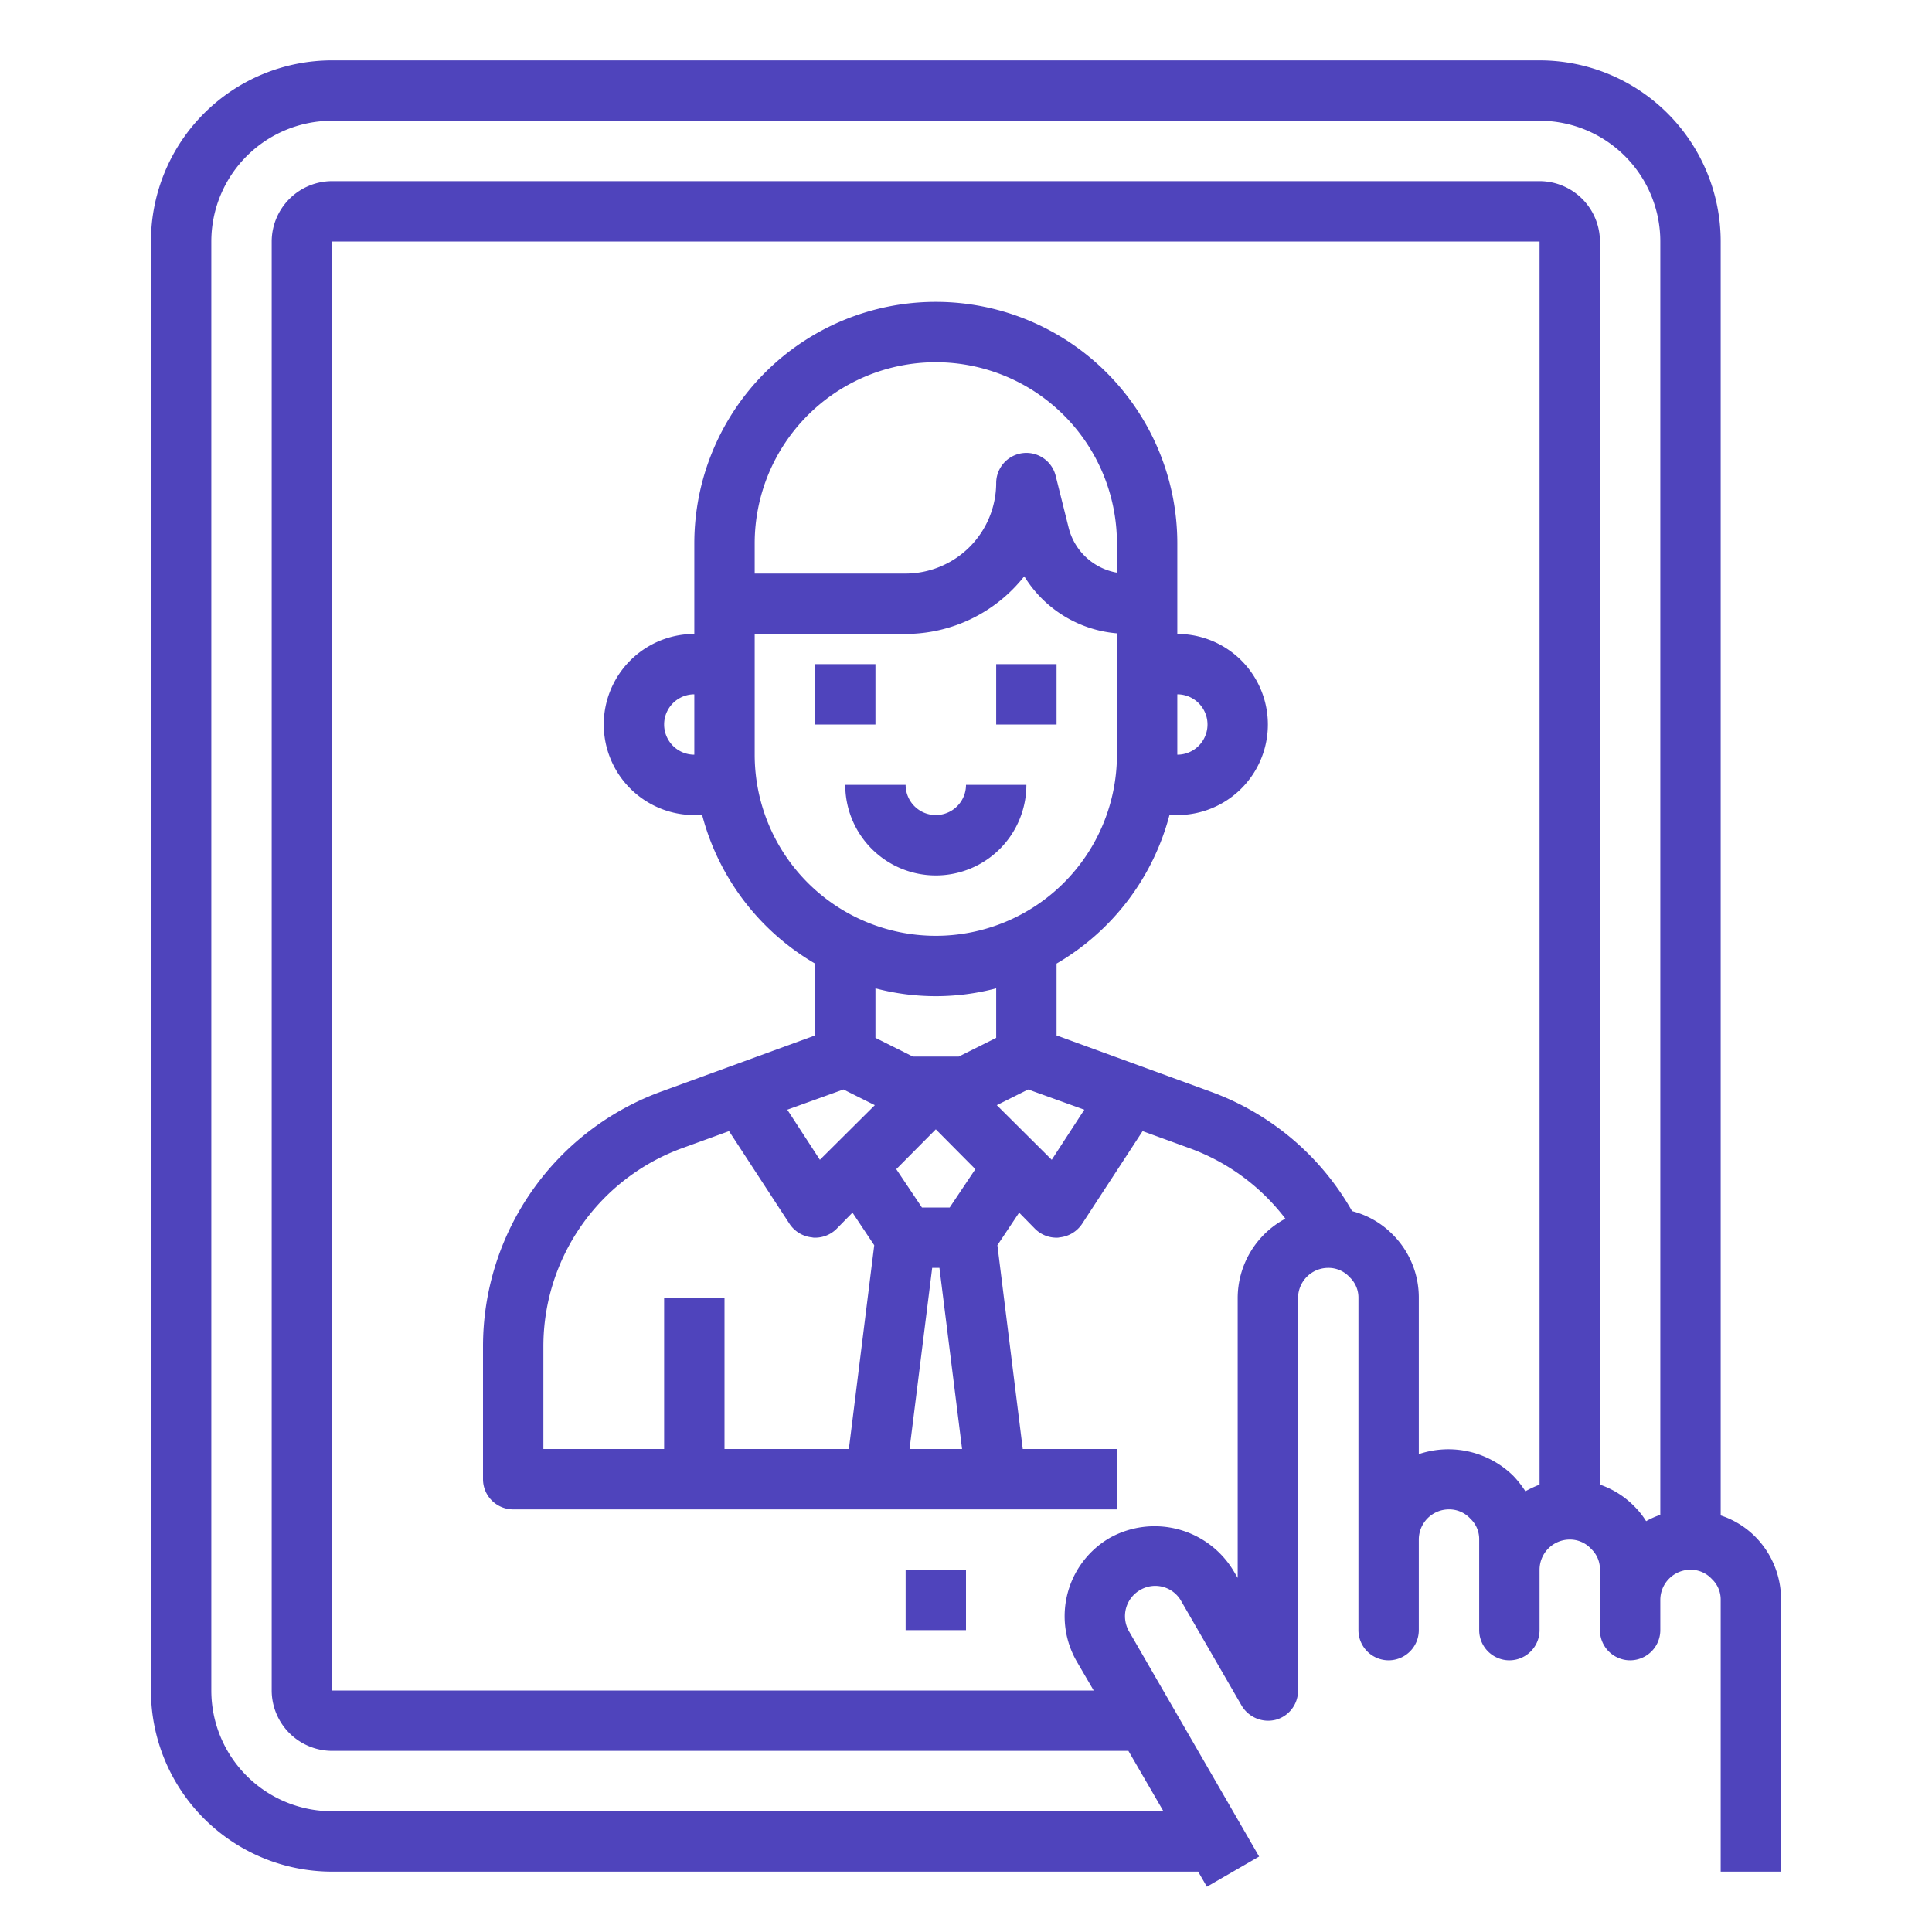 <svg xmlns="http://www.w3.org/2000/svg" xmlns:xlink="http://www.w3.org/1999/xlink" width="512" height="512" x="0" y="0" viewBox="0 0 64 64" style="enable-background:new 0 0 512 512" xml:space="preserve" class=""><g><path d="M58.13 50.89A2.879 2.879 0 0 0 57 50.2V8a6 6 0 0 0-6-6H11a6 6 0 0 0-6 6v48a6 6 0 0 0 6 6h28.69l.29.5 1.73-1-4.31-7.46a1.013 1.013 0 0 1-.1-.76 1 1 0 0 1 .47-.61.985.985 0 0 1 1.36.37l2 3.46a1.022 1.022 0 0 0 1.13.47A1 1 0 0 0 43 56V43a1 1 0 0 1 1-1 .949.949 0 0 1 .71.31.928.928 0 0 1 .29.69v11a1 1 0 0 0 2 0v-3a1 1 0 0 1 1-1 .949.949 0 0 1 .71.31.928.928 0 0 1 .29.69v3a1 1 0 0 0 2 0v-2a1 1 0 0 1 1-1 .949.949 0 0 1 .71.31.928.928 0 0 1 .29.69v2a1 1 0 0 0 2 0v-1a1 1 0 0 1 1-1 .949.949 0 0 1 .71.31.928.928 0 0 1 .29.69v9h2v-9a2.954 2.954 0 0 0-.87-2.11ZM51 49.18a4.02 4.02 0 0 0-.47.22 3.332 3.332 0 0 0-.4-.51 3.066 3.066 0 0 0-3.13-.72V43a2.954 2.954 0 0 0-.87-2.11 2.918 2.918 0 0 0-1.34-.77 8.873 8.873 0 0 0-4.72-3.97L35 34.3v-2.38A8.06 8.06 0 0 0 38.74 27H39a3 3 0 0 0 0-6v-3a8 8 0 0 0-16 0v3a3 3 0 0 0 0 6h.26A8.06 8.06 0 0 0 27 31.92v2.38l-5.07 1.85A8.986 8.986 0 0 0 16 44.6V49a1 1 0 0 0 1 1h20v-2h-3.12l-.84-6.75.72-1.08.53.54A1.007 1.007 0 0 0 35 41a.34.34 0 0 0 .1-.01 1.015 1.015 0 0 0 .74-.44l2.01-3.08 1.54.56a6.991 6.991 0 0 1 3.19 2.34A2.988 2.988 0 0 0 41 43v9.27l-.13-.22a3.051 3.051 0 0 0-4.1-1.11 3 3 0 0 0-1.1 4.1l.56.96H11V8h40ZM31.46 40h-.92l-.85-1.27L31 37.41l1.31 1.32Zm.41 8h-1.74l.75-6h.24Zm-.11-13h-1.52L29 34.38v-1.64a7.822 7.822 0 0 0 4 0v1.64ZM31 31a6 6 0 0 1-6-6v-4h5a5.012 5.012 0 0 0 3.93-1.91A3.99 3.99 0 0 0 37 20.98V25a6 6 0 0 1-6 6Zm-9 12v5h-4v-3.4a6.988 6.988 0 0 1 4.61-6.57l1.54-.56 2.01 3.08a1.015 1.015 0 0 0 .74.44.34.34 0 0 0 .1.01 1.007 1.007 0 0 0 .71-.29l.53-.54.72 1.08-.84 6.75H24v-5Zm5.16-4.58-1.08-1.66 1.86-.67 1.04.52ZM25 19v-1a6 6 0 0 1 12 0v.97a2.006 2.006 0 0 1-1.6-1.49l-.43-1.72A1 1 0 0 0 33 16a3.009 3.009 0 0 1-3 3Zm9.06 17.09 1.86.67-1.08 1.66-1.82-1.81ZM39 25v-2a1 1 0 0 1 0 2Zm-16-2v2a1 1 0 0 1 0-2Zm32 27.18a2.813 2.813 0 0 0-.47.21 2.744 2.744 0 0 0-.4-.5 2.926 2.926 0 0 0-1.13-.71V8a2.006 2.006 0 0 0-2-2H11a2.006 2.006 0 0 0-2 2v48a2.006 2.006 0 0 0 2 2h26.38l1.16 2H11a4 4 0 0 1-4-4V8a4 4 0 0 1 4-4h40a4 4 0 0 1 4 4Z" fill="#4f44bc" opacity="1" data-original="#000000"></path><path d="M30 52h2v2h-2zM27 22h2v2h-2zM33 22h2v2h-2zM31 29a3 3 0 0 0 3-3h-2a1 1 0 0 1-2 0h-2a3 3 0 0 0 3 3Z" fill="#4f44bc" opacity="1" data-original="#000000"></path></g></svg>
